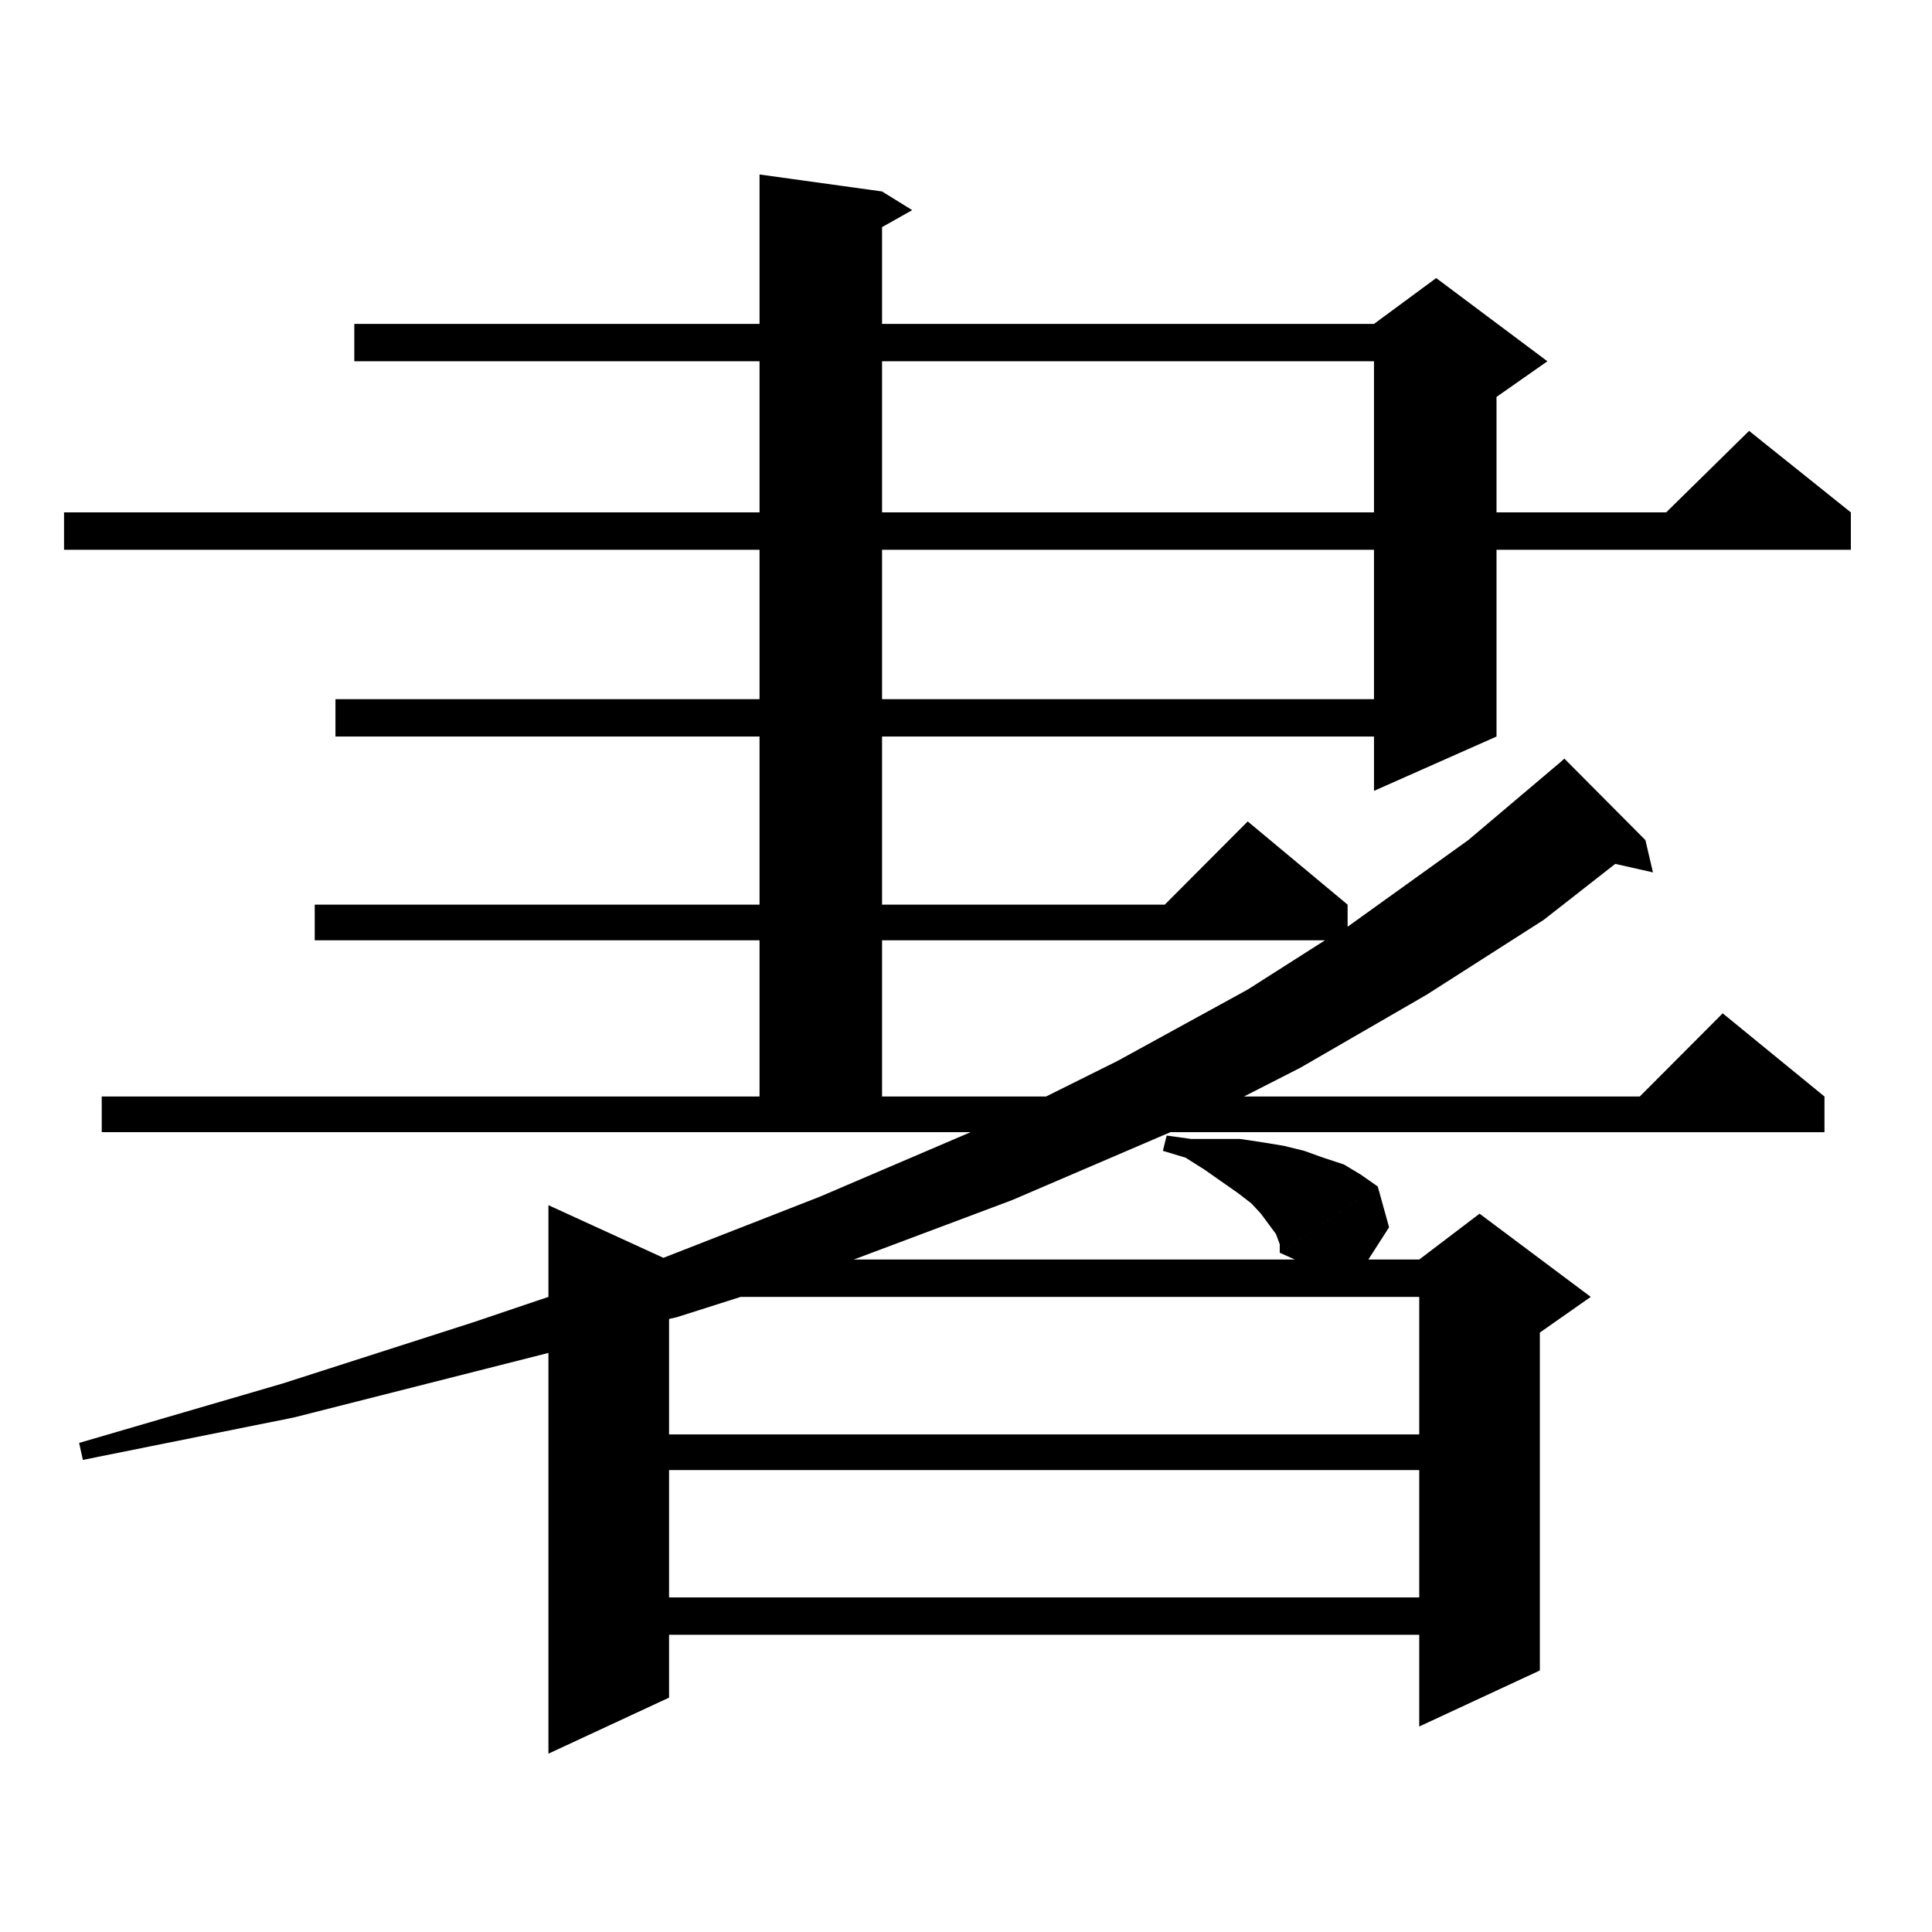<?xml version="1.0" encoding="utf-8"?>
<!-- Generator: Adobe Illustrator 16.0.0, SVG Export Plug-In . SVG Version: 6.00 Build 0)  -->
<!DOCTYPE svg PUBLIC "-//W3C//DTD SVG 1.1//EN" "http://www.w3.org/Graphics/SVG/1.1/DTD/svg11.dtd">
<svg version="1.1" id="图层_1" xmlns="http://www.w3.org/2000/svg" xmlns:xlink="http://www.w3.org/1999/xlink" x="0px" y="0px"
	 width="1000px" height="1000px" viewBox="0 0 1000 1000" enable-background="new 0 0 1000 1000" xml:space="preserve">
<path d="M52.658,567.555h340.479v-80.859H162.899v-18.457h230.238v-87.012H173.63v-19.336h219.506v-77.344H33.146v-19.336h359.991
	v-78.223h-209.75v-19.336h209.75V90.309l63.413,8.789l15.609,9.668l-15.609,8.789v50.098h254.628l32.194-23.73l57.56,43.066
	l-26.341,18.457v59.766h87.803l42.926-42.188l52.682,42.188v19.336h-183.41v96.68l-63.413,28.125v-28.125H456.55v87.012h146.338
	l42.926-43.066l51.706,43.066v11.426l62.438-44.824l47.804-40.43l1.951-1.758l41.95,42.188l3.902,16.699l-19.512-4.395
	l-37.072,29.004l-60.486,38.672l-65.364,37.793l-29.268,14.941h204.873l42.926-43.066l52.682,43.066v18.457H605.814l-81.949,35.156
	l-81.949,30.762h228.287l-7.805-3.516l50.73-34.277l5.854,21.094l-10.731,16.699h26.341l31.219-23.73l57.56,43.066l-26.341,18.457
	v174.902l-62.438,29.004v-47.461H346.309v32.52l-62.438,29.004V700.27l-131.704,33.398L42.902,755.641l-1.951-8.789l105.363-30.762
	l98.534-31.641l39.023-13.184v-47.461l59.511,27.246l80.974-31.641l78.047-33.398H52.658V567.555z M383.381,671.266l-33.17,10.547
	l-3.902,0.879v59.766h388.283v-71.191H383.381z M346.309,760.914v65.918h388.283v-65.918H346.309z M456.55,186.988v78.223h254.628
	v-78.223H456.55z M456.55,284.547v77.344h254.628v-77.344H456.55z M456.55,486.695v80.859h84.876l37.072-18.457l67.315-36.914
	l39.999-25.488H456.55z M616.546,589.527h12.683h12.683l11.707,1.758l10.731,1.758l10.731,2.637l9.756,3.516l10.731,3.516
	l8.78,5.273l8.78,6.152l-50.73,34.277v-4.395l-1.951-5.273l-7.805-10.547l-4.878-5.273l-6.829-5.273l-17.561-12.305l-9.756-6.152
	l-11.707-3.516l1.951-7.91L616.546,589.527z"/>
</svg>
